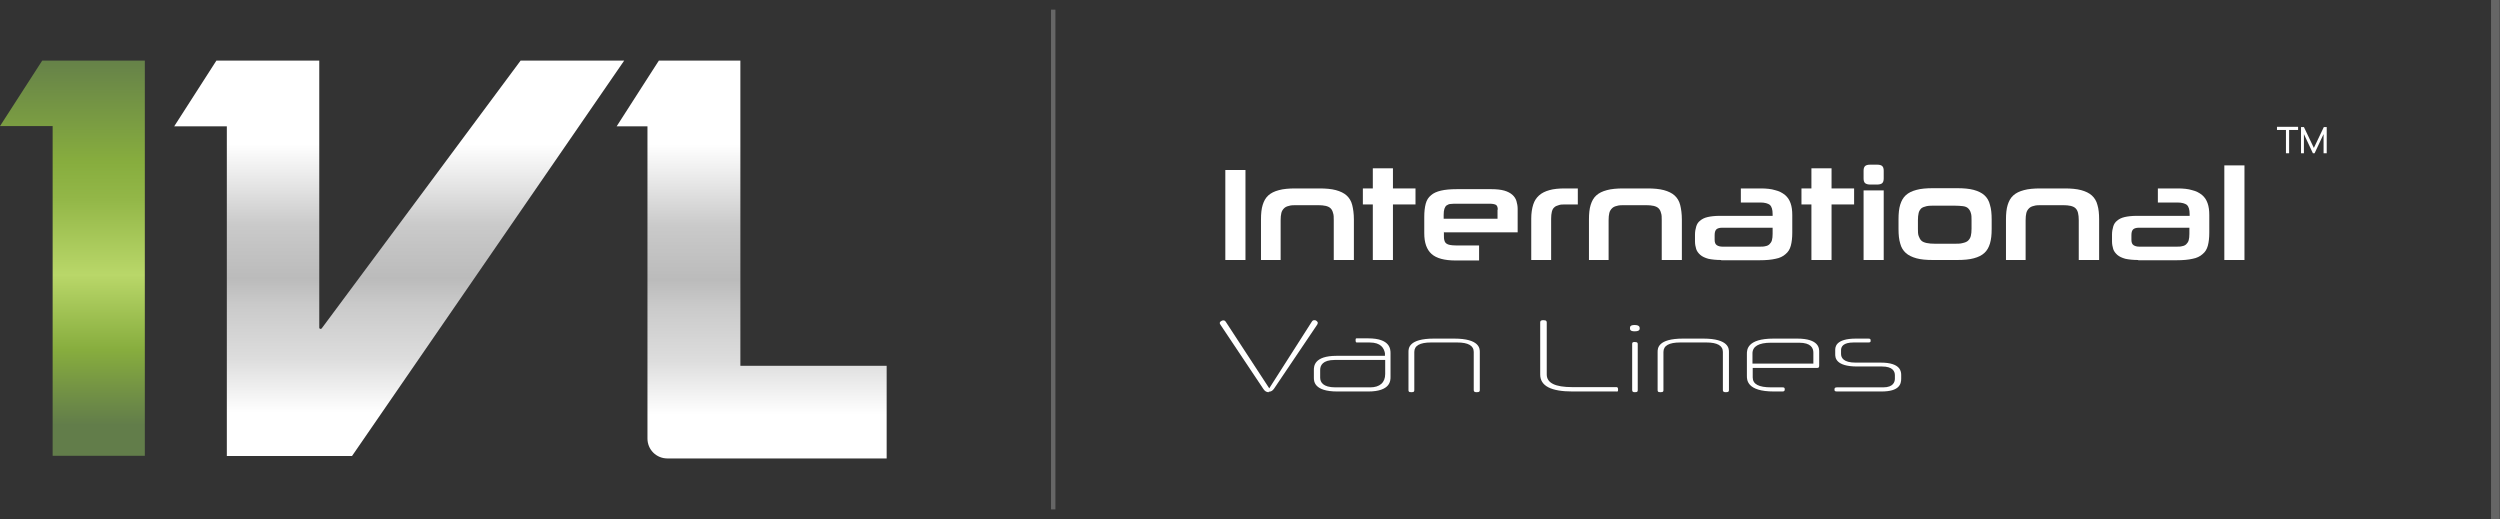 <svg width="289" height="60" viewBox="0 0 289 60" fill="none" xmlns="http://www.w3.org/2000/svg">
<rect x="0" y="0" width="289" height="60" fill="#333333" stroke="none"/>
<path d="M6.085 7.004H4.88L0 14.576H6.085V52.687H16.742V7.004H6.085Z" fill="url(#paint0_linear_273_476)"/>
<path d="M60.183 7.004L37.187 37.965C37.103 38.077 36.907 38.021 36.907 37.88V7.004H25.016L20.137 14.604H26.222V52.715H40.693L72.158 7.004H60.183Z" fill="url(#paint1_linear_273_476)"/>
<path d="M85.587 42.283V7.004H76.165L74.847 9.052L71.285 14.604H74.847V42.283V50.696C74.847 51.986 75.884 52.996 77.146 52.996H102.498V42.283H85.531H85.587Z" fill="url(#paint2_linear_273_476)"/>
<path d="M122.005 1.115H121.5V58.885H122.005V1.115Z" fill="white" fill-opacity="0.25"/>
<path d="M141.648 30.056V19.652H143.976V30.056H141.648Z" fill="white"/>
<path d="M154.183 30.056V25.457C154.183 25.12 154.183 24.84 154.098 24.616C154.042 24.391 153.958 24.223 153.818 24.083C153.678 23.943 153.482 23.858 153.257 23.802C153.005 23.746 152.724 23.718 152.36 23.718H149.892C149.527 23.718 149.247 23.718 148.995 23.802C148.742 23.858 148.574 23.943 148.434 24.083C148.293 24.223 148.181 24.391 148.125 24.616C148.069 24.84 148.041 25.12 148.041 25.457V30.056H145.77V25.373C145.77 24.7 145.826 24.139 145.966 23.69C146.106 23.241 146.302 22.877 146.611 22.596C146.919 22.316 147.312 22.12 147.845 21.98C148.35 21.839 148.995 21.783 149.752 21.783H152.5C153.285 21.783 153.902 21.839 154.435 21.98C154.94 22.12 155.36 22.316 155.669 22.596C155.977 22.877 156.202 23.241 156.314 23.69C156.426 24.139 156.51 24.7 156.51 25.373V30.056H154.239H154.183Z" fill="white"/>
<path d="M158.697 30.056V23.634H157.547V21.784H158.697V19.456H161.024V21.784H163.632V23.634H161.024V30.056H158.697Z" fill="white"/>
<path d="M166.916 26.775V27.167C166.916 27.42 166.916 27.616 166.972 27.784C167 27.925 167.084 28.065 167.197 28.149C167.309 28.233 167.449 28.289 167.617 28.317C167.785 28.345 168.01 28.373 168.29 28.373H170.982V30.112H168.29C166.972 30.112 166.047 29.86 165.486 29.355C164.925 28.85 164.645 28.065 164.645 26.971V25.064C164.645 24.475 164.701 23.971 164.813 23.55C164.925 23.129 165.121 22.821 165.43 22.568C165.71 22.316 166.103 22.148 166.58 22.035C167.056 21.923 167.673 21.867 168.402 21.867H172.413C173.002 21.867 173.506 21.923 173.899 22.035C174.292 22.148 174.6 22.316 174.824 22.512C175.049 22.709 175.217 22.961 175.301 23.241C175.385 23.522 175.441 23.83 175.441 24.139V26.859H166.944L166.916 26.775ZM173.142 24.251C173.142 23.971 173.086 23.802 172.945 23.69C172.805 23.606 172.553 23.55 172.216 23.55H168.43C168.15 23.55 167.898 23.55 167.701 23.578C167.505 23.578 167.365 23.662 167.225 23.746C167.112 23.83 167.028 23.971 166.972 24.139C166.916 24.307 166.888 24.559 166.888 24.84V25.288H173.114V24.223L173.142 24.251Z" fill="white"/>
<path d="M177.012 30.056V25.261C177.012 24.644 177.096 24.111 177.236 23.662C177.376 23.213 177.601 22.877 177.909 22.596C178.218 22.316 178.61 22.12 179.115 21.98C179.592 21.839 180.209 21.783 180.91 21.783H182.396V23.634H180.966C180.657 23.634 180.377 23.634 180.181 23.718C179.956 23.774 179.788 23.858 179.676 23.971C179.536 24.083 179.452 24.251 179.395 24.475C179.339 24.7 179.311 24.952 179.311 25.289V30.056H177.04H177.012Z" fill="white"/>
<path d="M192.097 30.056V25.457C192.097 25.12 192.097 24.84 192.013 24.616C191.956 24.391 191.872 24.223 191.732 24.083C191.592 23.943 191.396 23.858 191.171 23.802C190.919 23.746 190.638 23.718 190.274 23.718H187.806C187.441 23.718 187.161 23.718 186.909 23.802C186.656 23.858 186.488 23.943 186.348 24.083C186.208 24.223 186.095 24.391 186.039 24.616C185.983 24.84 185.955 25.12 185.955 25.457V30.056H183.684V25.373C183.684 24.7 183.74 24.139 183.88 23.69C184.02 23.241 184.216 22.877 184.525 22.596C184.833 22.316 185.226 22.12 185.759 21.98C186.264 21.839 186.909 21.783 187.666 21.783H190.414C191.199 21.783 191.816 21.839 192.349 21.98C192.854 22.12 193.274 22.316 193.583 22.596C193.891 22.877 194.116 23.241 194.228 23.69C194.34 24.139 194.424 24.7 194.424 25.373V30.056H192.153H192.097Z" fill="white"/>
<path d="M198.97 30.056C198.381 30.056 197.876 30 197.484 29.916C197.091 29.804 196.783 29.663 196.558 29.467C196.334 29.271 196.166 29.047 196.082 28.794C195.997 28.514 195.941 28.233 195.941 27.897V27.111C195.941 26.775 195.997 26.466 196.082 26.186C196.166 25.906 196.306 25.681 196.53 25.513C196.755 25.317 197.035 25.177 197.4 25.092C197.764 25.008 198.241 24.952 198.802 24.952H204.915V24.756C204.915 24.223 204.803 23.887 204.607 23.69C204.383 23.522 204.018 23.41 203.513 23.41H201.242V21.783H203.513C204.186 21.783 204.747 21.839 205.196 21.98C205.673 22.092 206.037 22.288 206.346 22.54C206.654 22.793 206.85 23.101 206.991 23.494C207.131 23.887 207.187 24.335 207.187 24.868V26.887C207.187 27.476 207.131 27.981 207.019 28.401C206.906 28.822 206.71 29.131 206.402 29.383C206.121 29.635 205.729 29.832 205.252 29.916C204.775 30.028 204.158 30.084 203.429 30.084H198.97V30.056ZM204.943 26.326H199.054C198.802 26.326 198.577 26.382 198.437 26.494C198.297 26.607 198.213 26.831 198.213 27.168V27.728C198.213 28.037 198.297 28.233 198.465 28.345C198.634 28.458 198.858 28.514 199.138 28.514H203.401C203.653 28.514 203.906 28.514 204.074 28.458C204.27 28.43 204.439 28.345 204.551 28.233C204.663 28.121 204.775 27.981 204.831 27.785C204.887 27.588 204.915 27.336 204.915 27.027V26.326H204.943Z" fill="white"/>
<path d="M209.4 30.056V23.634H208.25V21.784H209.4V19.456H211.727V21.784H214.335V23.634H211.727V30.056H209.4Z" fill="white"/>
<path d="M216.215 21.335C215.934 21.335 215.738 21.279 215.598 21.166C215.486 21.054 215.43 20.886 215.43 20.634V19.736C215.43 19.484 215.486 19.316 215.598 19.203C215.71 19.091 215.906 19.035 216.215 19.035H216.972C217.281 19.035 217.477 19.091 217.589 19.203C217.701 19.316 217.757 19.484 217.757 19.736V20.634C217.757 20.886 217.701 21.054 217.589 21.166C217.477 21.279 217.253 21.335 216.972 21.335H216.215ZM215.43 30.056V22.008H217.757V30.056H215.43Z" fill="white"/>
<path d="M223.451 30.056C222.694 30.056 222.049 30 221.544 29.86C221.039 29.719 220.619 29.523 220.31 29.242C220.002 28.962 219.777 28.598 219.665 28.149C219.525 27.7 219.469 27.139 219.469 26.466V25.345C219.469 24.671 219.525 24.11 219.665 23.662C219.805 23.213 220.002 22.849 220.31 22.568C220.619 22.288 221.011 22.091 221.544 21.951C222.049 21.811 222.694 21.755 223.451 21.755H226.227C227.012 21.755 227.629 21.811 228.162 21.951C228.667 22.091 229.088 22.288 229.396 22.568C229.705 22.849 229.929 23.213 230.041 23.69C230.181 24.139 230.237 24.7 230.237 25.372V26.466C230.237 27.139 230.181 27.672 230.041 28.149C229.901 28.598 229.705 28.962 229.396 29.242C229.088 29.523 228.695 29.719 228.162 29.86C227.657 30 227.012 30.056 226.227 30.056H223.451ZM227.91 25.457C227.91 25.12 227.91 24.84 227.826 24.615C227.77 24.391 227.657 24.223 227.517 24.082C227.377 23.942 227.153 23.858 226.9 23.83C226.648 23.802 226.311 23.774 225.891 23.774H223.731C223.311 23.774 223.002 23.774 222.722 23.83C222.469 23.886 222.245 23.97 222.105 24.082C221.965 24.223 221.852 24.391 221.796 24.615C221.74 24.84 221.712 25.12 221.712 25.457V26.438C221.712 26.775 221.712 27.055 221.796 27.279C221.88 27.504 221.965 27.672 222.105 27.812C222.245 27.953 222.469 28.037 222.722 28.093C222.974 28.149 223.311 28.177 223.731 28.177H225.891C226.311 28.177 226.62 28.177 226.9 28.093C227.153 28.037 227.377 27.953 227.517 27.812C227.657 27.672 227.77 27.504 227.826 27.279C227.882 27.055 227.91 26.775 227.91 26.438V25.457Z" fill="white"/>
<path d="M240.304 30.056V25.457C240.304 25.12 240.276 24.84 240.22 24.616C240.163 24.391 240.079 24.223 239.939 24.083C239.799 23.943 239.603 23.858 239.378 23.802C239.126 23.746 238.845 23.718 238.481 23.718H236.013C235.648 23.718 235.368 23.718 235.116 23.802C234.863 23.858 234.695 23.943 234.555 24.083C234.415 24.223 234.302 24.391 234.246 24.616C234.19 24.84 234.162 25.12 234.162 25.457V30.056H231.891V25.373C231.891 24.7 231.947 24.139 232.087 23.69C232.227 23.241 232.423 22.877 232.732 22.596C233.04 22.316 233.433 22.12 233.966 21.98C234.471 21.839 235.116 21.783 235.873 21.783H238.649C239.434 21.783 240.051 21.839 240.584 21.98C241.089 22.12 241.51 22.316 241.818 22.596C242.127 22.877 242.351 23.241 242.463 23.69C242.603 24.139 242.659 24.7 242.659 25.373V30.056H240.388H240.304Z" fill="white"/>
<path d="M247.177 30.056C246.588 30.056 246.083 30 245.691 29.916C245.298 29.804 244.99 29.663 244.765 29.467C244.541 29.271 244.373 29.047 244.289 28.794C244.205 28.514 244.148 28.233 244.148 27.897V27.111C244.148 26.775 244.205 26.466 244.289 26.186C244.373 25.906 244.513 25.681 244.737 25.513C244.962 25.317 245.242 25.177 245.607 25.092C245.971 25.008 246.448 24.952 247.009 24.952H253.122V24.756C253.122 24.223 253.01 23.887 252.814 23.69C252.59 23.522 252.225 23.41 251.72 23.41H249.449V21.783H251.72C252.393 21.783 252.954 21.839 253.403 21.98C253.88 22.092 254.244 22.288 254.553 22.54C254.861 22.793 255.057 23.101 255.198 23.494C255.338 23.887 255.394 24.335 255.394 24.868V26.887C255.394 27.476 255.338 27.981 255.226 28.401C255.113 28.822 254.917 29.131 254.609 29.383C254.328 29.635 253.936 29.832 253.459 29.916C252.982 30.028 252.365 30.084 251.636 30.084H247.177V30.056ZM253.122 26.326H247.233C246.981 26.326 246.756 26.382 246.616 26.494C246.476 26.607 246.392 26.831 246.392 27.168V27.728C246.392 28.037 246.476 28.233 246.644 28.345C246.813 28.458 247.037 28.514 247.317 28.514H251.58C251.832 28.514 252.085 28.514 252.253 28.458C252.449 28.43 252.618 28.345 252.73 28.233C252.842 28.121 252.954 27.981 253.01 27.785C253.066 27.588 253.094 27.336 253.094 27.027V26.326H253.122Z" fill="white"/>
<path d="M257.133 30.056V19.119H259.46V30.056H257.133Z" fill="white"/>
<path d="M146.669 45.34C146.416 45.34 146.22 45.227 146.052 44.975L141.088 37.544C141.032 37.459 141.004 37.403 141.004 37.347C141.004 37.263 141.032 37.207 141.116 37.151C141.2 37.095 141.284 37.039 141.397 37.039C141.509 37.039 141.593 37.039 141.705 37.207L146.725 44.891L151.632 37.207C151.717 37.067 151.801 37.011 151.941 37.011C152.081 37.011 152.137 37.039 152.221 37.123C152.277 37.179 152.334 37.235 152.334 37.319C152.334 37.347 152.334 37.403 152.277 37.516L147.286 44.919C147.117 45.171 146.921 45.284 146.669 45.284V45.34Z" fill="white"/>
<path d="M154.603 45.256C151.883 45.256 151.883 44.05 151.883 43.657V42.788C151.883 42.367 151.883 41.133 154.519 41.133H160.1V40.825C159.987 40.264 159.651 39.591 158.333 39.591H156.875C156.79 39.591 156.706 39.591 156.706 39.339C156.706 39.086 156.762 39.114 156.875 39.114H158.165C160.745 39.114 160.745 40.404 160.745 40.853V43.573C160.745 43.994 160.745 45.256 158.165 45.256H154.631H154.603ZM154.295 41.61C152.892 41.61 152.612 42.255 152.612 42.76V43.657C152.612 44.162 152.92 44.779 154.379 44.779H158.389C159.511 44.779 160.128 44.218 160.128 43.237V41.61H154.295Z" fill="white"/>
<path d="M170.701 45.339C170.392 45.339 170.364 45.227 170.364 45.059V40.684C170.364 39.955 169.719 39.59 168.457 39.59H165.428C164.138 39.59 163.493 39.955 163.493 40.684V45.059C163.493 45.227 163.493 45.339 163.157 45.339C162.82 45.339 162.82 45.227 162.82 45.059V40.684C162.82 40.291 162.82 39.142 165.765 39.142H168.093C171.065 39.142 171.065 40.319 171.065 40.684V45.059C171.065 45.199 171.065 45.339 170.729 45.339H170.701Z" fill="white"/>
<path d="M181.805 45.256C179.281 45.256 178.047 44.611 178.047 43.292V37.291C178.047 37.179 178.047 37.011 178.411 37.011C178.776 37.011 178.804 37.151 178.804 37.291V43.292C178.804 44.274 179.786 44.751 181.749 44.751H186.825C186.937 44.751 187.049 44.751 187.049 45.031C187.049 45.312 186.993 45.256 186.825 45.256H181.805Z" fill="white"/>
<path d="M188.987 45.339C188.734 45.339 188.678 45.255 188.678 45.059V39.787C188.678 39.618 188.706 39.534 188.959 39.534C189.323 39.534 189.323 39.675 189.323 39.787V45.059C189.323 45.227 189.323 45.339 188.987 45.339ZM188.959 38.3C188.426 38.3 188.426 38.076 188.426 37.936C188.426 37.796 188.426 37.571 188.959 37.571C189.491 37.571 189.548 37.796 189.548 37.936C189.548 38.076 189.548 38.3 188.959 38.3Z" fill="white"/>
<path d="M199.501 45.339C199.193 45.339 199.165 45.227 199.165 45.059V40.684C199.165 39.955 198.52 39.59 197.258 39.59H194.229C192.939 39.59 192.294 39.955 192.294 40.684V45.059C192.294 45.227 192.294 45.339 191.958 45.339C191.621 45.339 191.621 45.227 191.621 45.059V40.684C191.621 40.291 191.621 39.142 194.566 39.142H196.893C199.866 39.142 199.866 40.319 199.866 40.684V45.059C199.866 45.199 199.866 45.339 199.529 45.339H199.501Z" fill="white"/>
<path d="M205.054 45.255C201.941 45.255 201.941 43.909 201.941 43.46V40.908C201.941 40.46 201.941 39.142 205.026 39.142H207.746C210.298 39.142 210.298 40.291 210.298 40.656V42.254C210.298 42.479 210.242 42.535 210.018 42.535H202.614V43.629C202.614 44.414 203.316 44.778 204.746 44.778H206.064C206.26 44.778 206.316 44.834 206.316 45.003C206.316 45.171 206.26 45.255 206.064 45.255H205.054ZM204.718 39.618C203.316 39.618 202.586 40.039 202.586 40.852V42.03H209.625V40.768C209.625 40.235 209.345 39.618 207.971 39.618H204.718Z" fill="white"/>
<path d="M212.347 45.255C212.094 45.255 212.066 45.171 212.066 45.031C212.066 44.891 212.094 44.778 212.347 44.778H217.703C218.881 44.778 219.049 44.133 219.049 43.769V43.376C219.049 42.928 218.797 42.367 217.563 42.367H214.702C212.151 42.367 212.151 41.301 212.151 40.936V40.488C212.151 40.151 212.151 39.142 214.562 39.142H215.993C216.217 39.142 216.245 39.226 216.245 39.366C216.245 39.506 216.245 39.59 215.993 39.59H214.282C213.076 39.59 212.824 40.067 212.824 40.488V40.908C212.824 41.357 213.104 41.918 214.506 41.918H217.423C219.778 41.918 219.778 43.012 219.778 43.376V43.769C219.778 44.414 219.554 45.255 217.507 45.255H212.375H212.347Z" fill="white"/>
<path d="M264.256 17.717V15.025H263.219V14.66H265.659V15.025H264.621V17.717H264.256Z" fill="white"/>
<path d="M265.997 17.717V14.688H266.333L267.483 17.1L268.633 14.688H268.969V17.717H268.605V15.502L267.567 17.717H267.371L266.333 15.502V17.717H265.969H265.997Z" fill="white"/>
<rect x="288.965" width="60" height="1" transform="rotate(90 288.965 0)" fill="white" fill-opacity="0.25"/>
<defs>
<linearGradient id="paint0_linear_273_476" x1="8.385" y1="5.686" x2="8.385" y2="49.154" gradientUnits="userSpaceOnUse">
<stop stop-color="#627D4A"/>
<stop offset="0.3" stop-color="#87AD3E"/>
<stop offset="0.4" stop-color="#93B748"/>
<stop offset="0.6" stop-color="#B9D769"/>
<stop offset="0.8" stop-color="#87AD3E"/>
<stop offset="0.9" stop-color="#749444"/>
<stop offset="1" stop-color="#627D4A"/>
</linearGradient>
<linearGradient id="paint1_linear_273_476" x1="46.217" y1="47.698" x2="46.217" y2="16.648" gradientUnits="userSpaceOnUse">
<stop stop-color="white"/>
<stop offset="0.1" stop-color="#EEEEEE"/>
<stop offset="0.2" stop-color="#DDDDDD"/>
<stop offset="0.4" stop-color="#CACACA"/>
<stop offset="0.5" stop-color="#BBBBBB"/>
<stop offset="0.7" stop-color="#CACACA"/>
<stop offset="0.9" stop-color="#EEEEEE"/>
<stop offset="1" stop-color="white"/>
</linearGradient>
<linearGradient id="paint2_linear_273_476" x1="86.933" y1="47.948" x2="86.933" y2="16.707" gradientUnits="userSpaceOnUse">
<stop stop-color="white"/>
<stop offset="0.1" stop-color="#EEEEEE"/>
<stop offset="0.2" stop-color="#DDDDDD"/>
<stop offset="0.4" stop-color="#CACACA"/>
<stop offset="0.5" stop-color="#BBBBBB"/>
<stop offset="0.7" stop-color="#CACACA"/>
<stop offset="0.9" stop-color="#EEEEEE"/>
<stop offset="1" stop-color="white"/>
</linearGradient>
</defs>
</svg>
